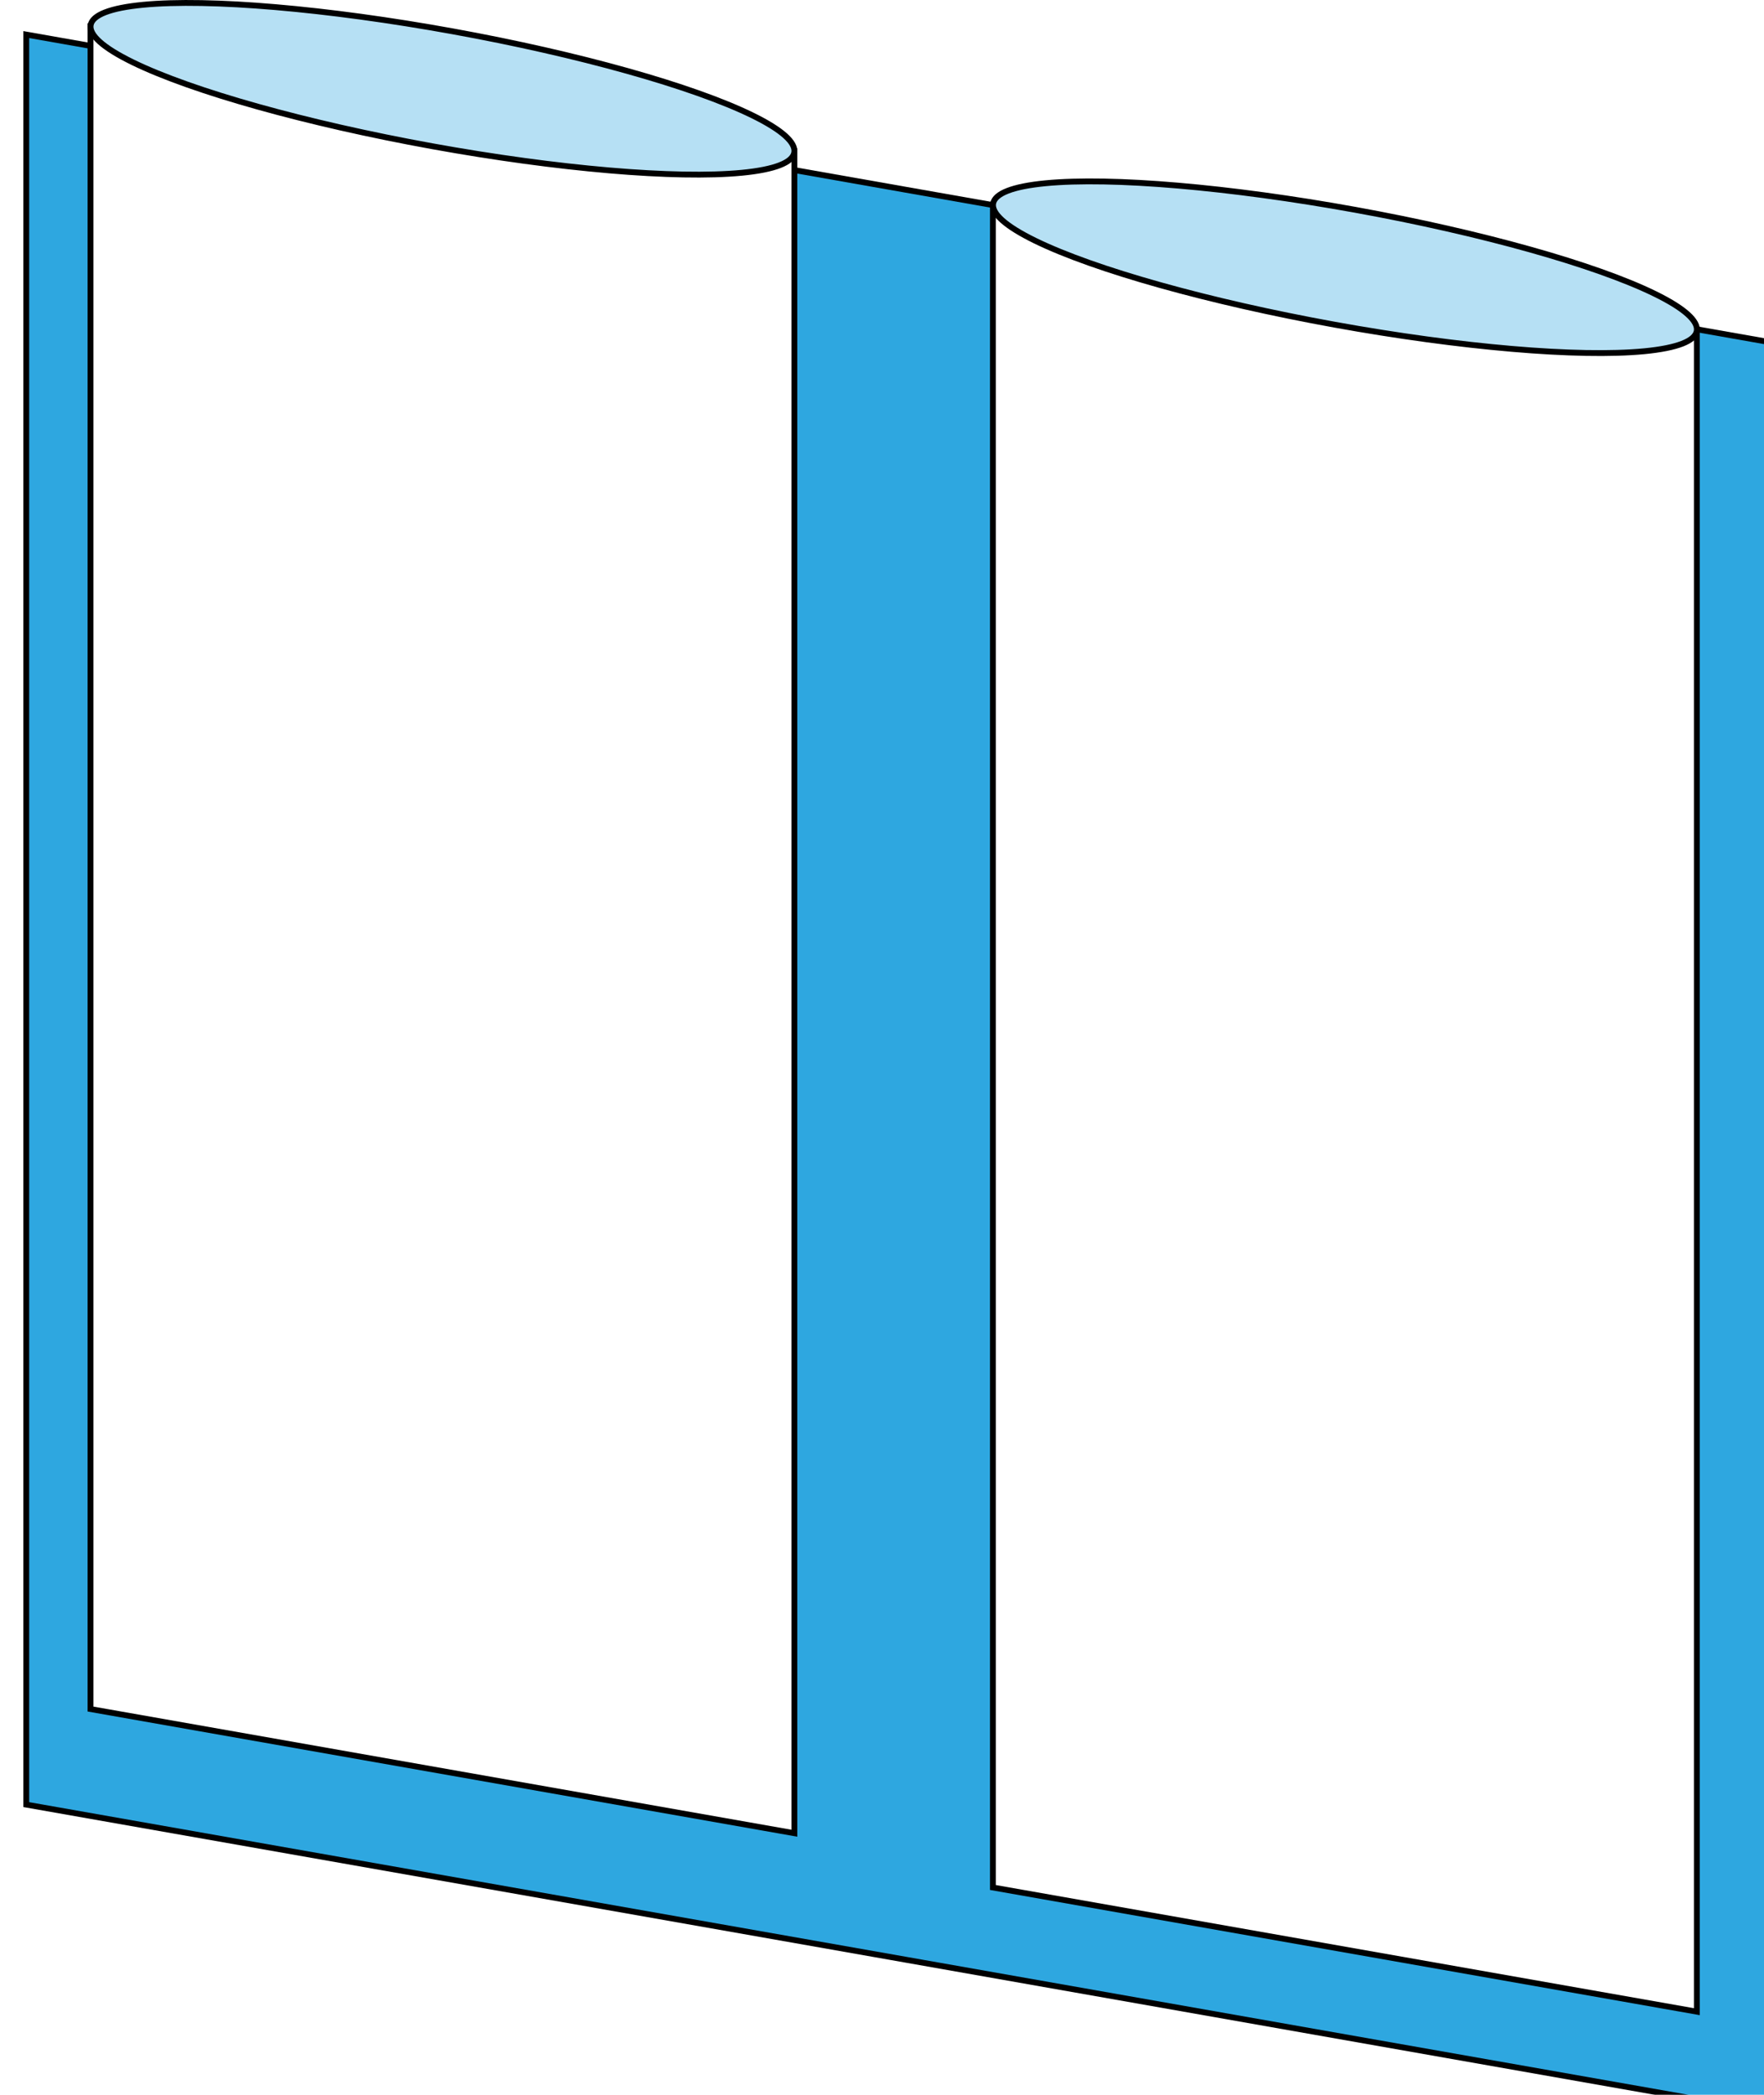<?xml version="1.0" encoding="UTF-8"?><svg id="_イヤー_2" xmlns="http://www.w3.org/2000/svg" xmlns:xlink="http://www.w3.org/1999/xlink" viewBox="0 0 302.11 358.64"><defs><style>.cls-1{fill:#b6e0f4;}.cls-1,.cls-2,.cls-3,.cls-4{stroke:#000;stroke-miterlimit:10;}.cls-2{fill:#2ea7e0;}.cls-5{filter:url(#drop-shadow-1);}.cls-3{fill:none;stroke-dasharray:0 5;}.cls-4{fill:#fff;}</style><filter id="drop-shadow-1" filterUnits="userSpaceOnUse"><feOffset dx="4" dy="4"/><feGaussianBlur result="blur" stdDeviation="4"/><feFlood flood-color="#000" flood-opacity=".35"/><feComposite in2="blur" operator="in"/><feComposite in="SourceGraphic"/></filter></defs><g id="_イヤー_1-2"><g><g class="cls-5"><polygon class="cls-2" points="151.05 28.47 .5 1.92 .5 304.95 151.05 331.49 301.61 358.04 301.61 55.02 151.05 28.47"/><polygon class="cls-4" points="286.61 340.4 166.05 319.14 166.05 31.12 286.61 52.37 286.61 340.4"/><ellipse class="cls-1" cx="226.33" cy="41.74" rx="9.99" ry="61.23" transform="translate(144.88 257) rotate(-79.72)"/></g><g><polygon class="cls-4" points="136.05 313.85 15.5 292.59 15.5 4.57 136.05 25.83 136.05 313.85"/><ellipse class="cls-1" cx="75.78" cy="15.2" rx="9.99" ry="61.23" transform="translate(47.3 87.05) rotate(-79.72)"/></g><line class="cls-3" x1="151.05" y1="28.47" x2="151.05" y2="331.49"/></g></g></svg>